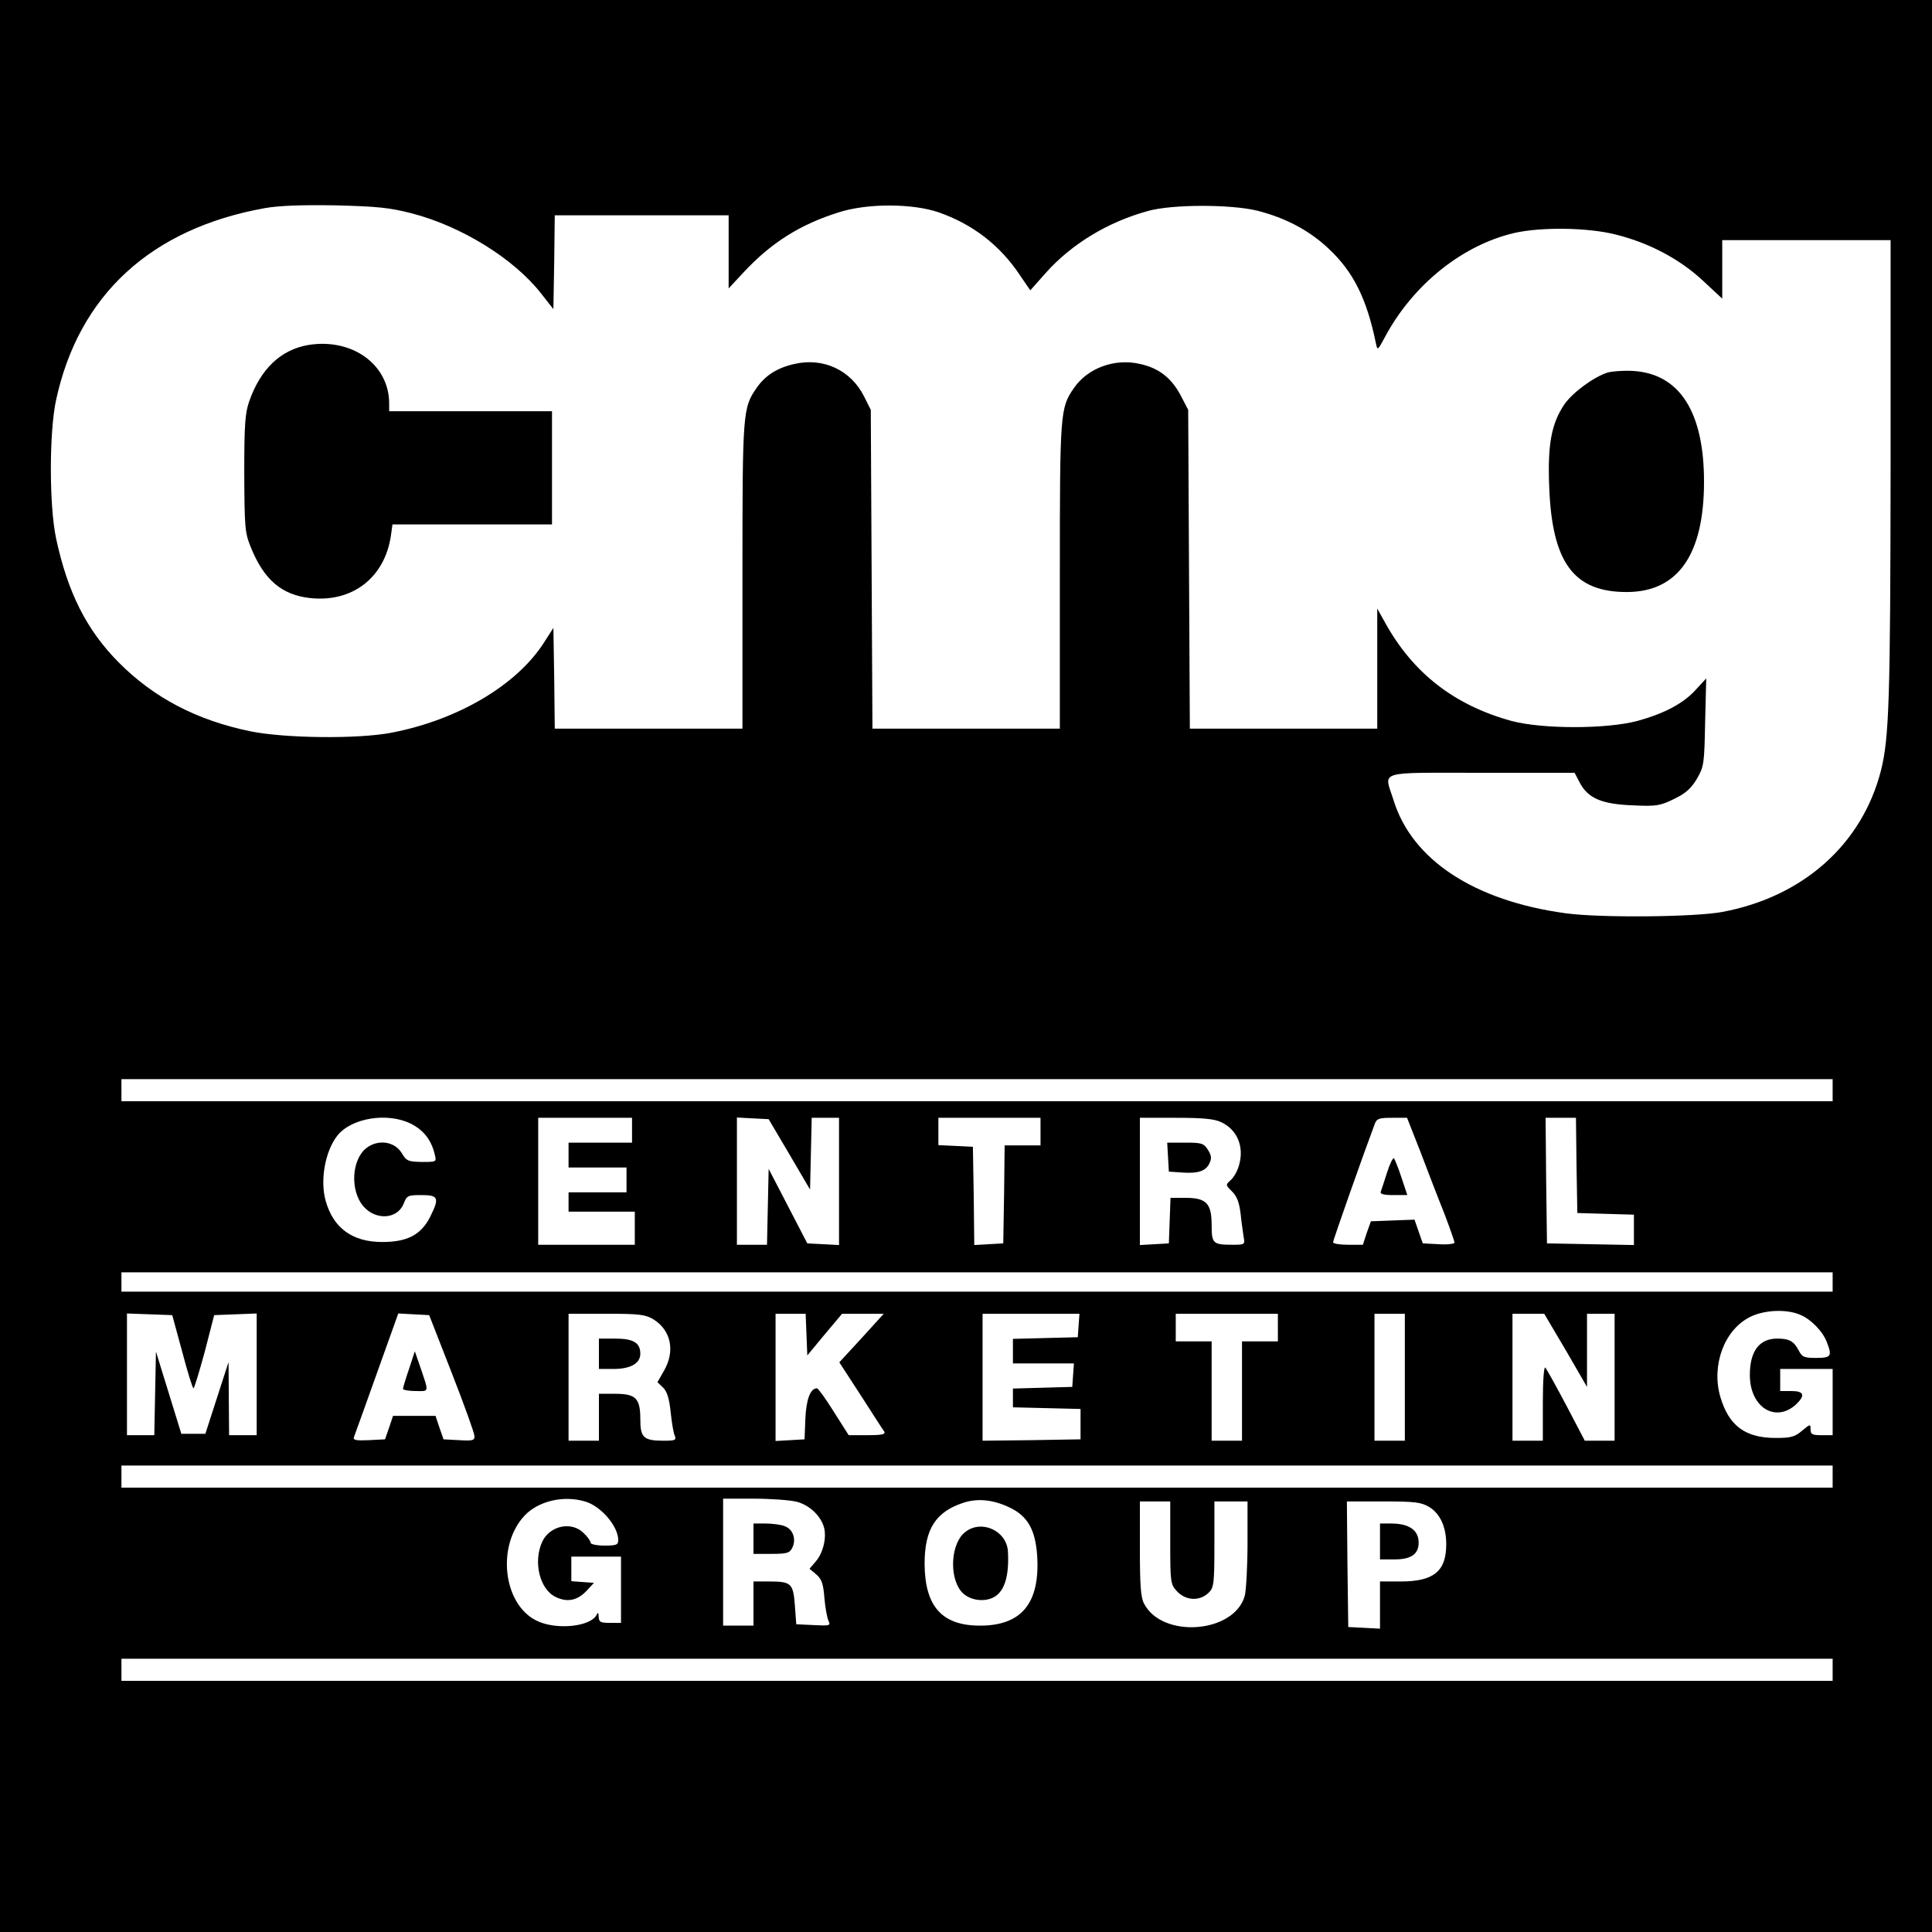 <?xml version="1.0" standalone="no"?>
<!DOCTYPE svg PUBLIC "-//W3C//DTD SVG 20010904//EN"
 "http://www.w3.org/TR/2001/REC-SVG-20010904/DTD/svg10.dtd">
<svg version="1.0" xmlns="http://www.w3.org/2000/svg"
 width="700pt" height="700pt" viewBox="0 0 700 700"
 preserveAspectRatio="xMidYMid meet">
<g transform="translate(0,700) scale(0.1,-0.1)"
fill="#000000" stroke="none">
<path d="M0 3500 l0 -3500 3500 0 3500 0 0 3500 0 3500 -3500 0 -3500 0 0
-3500z m1492 2727 c181 -47 371 -165 469 -291 l44 -56 3 170 2 170 315 0 315
0 0 -132 0 -133 53 57 c100 108 206 175 347 219 104 33 266 32 360 0 124 -43
224 -120 296 -229 l37 -54 54 61 c95 107 227 187 374 227 87 24 297 24 393 1
103 -26 189 -71 260 -138 89 -83 138 -181 171 -342 6 -28 6 -28 33 22 101 189
280 333 469 377 97 22 267 20 368 -6 120 -30 230 -88 314 -166 l71 -66 0 106
0 106 305 0 305 0 0 -827 c-1 -831 -5 -977 -35 -1095 -68 -266 -281 -457 -574
-512 -99 -19 -445 -22 -568 -5 -331 45 -557 193 -624 410 -34 109 -68 99 319
99 l337 0 20 -38 c30 -55 80 -76 193 -80 84 -4 98 -1 147 23 42 20 62 38 83
73 26 45 27 54 30 206 l4 158 -36 -39 c-45 -51 -115 -88 -213 -115 -113 -30
-345 -30 -457 0 -207 57 -356 173 -457 355 l-29 52 0 -217 0 -218 -340 0 -339
0 -3 578 -3 577 -27 52 c-34 64 -79 99 -146 114 -92 22 -191 -14 -241 -87 -50
-72 -51 -88 -51 -681 l0 -553 -340 0 -339 0 -3 578 -3 577 -24 48 c-48 96
-148 143 -254 118 -62 -14 -105 -42 -136 -87 -50 -72 -51 -88 -51 -681 l0
-553 -340 0 -340 0 -2 182 -3 183 -34 -53 c-99 -155 -313 -281 -554 -327 -121
-23 -383 -20 -508 5 -196 40 -352 122 -479 250 -117 118 -185 254 -227 450
-25 120 -25 383 0 500 82 381 344 622 757 696 51 9 133 12 255 10 152 -4 195
-8 277 -29z m5148 -3177 l0 -40 -3100 0 -3100 0 0 40 0 40 3100 0 3100 0 0
-40z m-5150 -122 c45 -23 73 -59 85 -110 7 -28 7 -28 -46 -28 -50 1 -56 3 -74
33 -26 42 -86 50 -128 17 -53 -42 -59 -153 -11 -210 45 -53 125 -48 147 10 11
28 15 30 64 30 62 0 66 -10 31 -80 -33 -64 -82 -90 -173 -90 -108 0 -177 50
-205 149 -21 74 -2 180 42 236 51 65 183 86 268 43z m800 -23 l0 -45 -115 0
-115 0 0 -45 0 -45 105 0 105 0 0 -45 0 -45 -105 0 -105 0 0 -35 0 -35 120 0
120 0 0 -60 0 -60 -175 0 -175 0 0 230 0 230 170 0 170 0 0 -45z m570 -87 l75
-128 3 130 3 130 49 0 50 0 0 -230 0 -231 -57 3 -58 3 -70 135 -70 135 -3
-137 -3 -138 -54 0 -55 0 0 230 0 231 57 -3 58 -3 75 -127z m910 82 l0 -50
-65 0 -65 0 -2 -177 -3 -178 -52 -3 -53 -3 -2 178 -3 178 -62 3 -63 3 0 49 0
50 185 0 185 0 0 -50z m655 34 c57 -27 83 -87 65 -153 -5 -21 -19 -46 -30 -56
-20 -18 -20 -18 4 -42 18 -18 26 -40 31 -81 3 -31 9 -69 11 -84 5 -27 4 -28
-39 -28 -72 0 -77 4 -77 71 0 79 -19 99 -95 99 l-54 0 -3 -82 -3 -83 -52 -3
-53 -3 0 230 0 231 131 0 c99 0 139 -4 164 -16z m721 -106 c26 -68 64 -168 86
-222 21 -55 38 -104 38 -108 0 -5 -26 -8 -57 -6 l-58 3 -15 43 -15 43 -79 -3
-79 -3 -15 -42 -14 -43 -54 0 c-30 0 -54 4 -54 9 0 8 108 314 151 429 7 19 16
22 63 22 l54 0 48 -122z m566 -50 l3 -173 103 -3 102 -3 0 -55 0 -55 -157 3
-158 3 -3 228 -2 227 55 0 55 0 2 -172z m928 -423 l0 -35 -3100 0 -3100 0 0
35 0 35 3100 0 3100 0 0 -35z m-117 -119 c39 -16 82 -61 96 -99 20 -51 15 -57
-39 -57 -44 0 -51 3 -64 29 -17 32 -34 41 -77 41 -65 0 -99 -46 -99 -132 0
-117 93 -175 168 -106 34 33 28 48 -18 48 l-40 0 0 40 0 40 95 0 95 0 0 -120
0 -120 -40 0 c-34 0 -40 3 -40 21 0 20 -1 20 -31 -5 -26 -22 -40 -26 -95 -26
-111 0 -170 44 -201 149 -33 114 14 242 107 289 51 26 133 30 183 8z m-5863
-133 c19 -73 38 -133 41 -133 3 0 21 60 41 133 l34 132 77 3 77 3 0 -221 0
-220 -50 0 -50 0 -1 133 -1 132 -42 -130 -42 -130 -44 0 -43 0 -46 149 -46
149 -3 -151 -3 -152 -49 0 -50 0 0 220 0 221 82 -3 82 -3 36 -132z m977 -78
c45 -115 82 -218 82 -228 1 -16 -6 -18 -56 -15 l-56 3 -15 43 -14 42 -77 0
-77 0 -14 -42 -15 -43 -59 -3 c-45 -2 -57 0 -54 10 3 7 40 111 83 231 l78 218
56 -3 56 -3 82 -210z m730 195 c64 -39 80 -115 39 -186 l-24 -42 21 -20 c14
-14 22 -40 27 -89 4 -37 10 -76 15 -85 6 -16 1 -18 -40 -18 -73 0 -85 11 -85
77 0 77 -16 93 -92 93 l-58 0 0 -85 0 -85 -55 0 -55 0 0 230 0 230 138 0 c118
0 141 -3 169 -20z m555 -55 l3 -76 63 76 63 75 75 0 76 0 -80 -88 -81 -88 78
-120 c42 -65 80 -125 85 -131 5 -10 -9 -13 -61 -13 l-68 0 -54 85 c-29 47 -57
85 -61 85 -24 0 -39 -41 -42 -110 l-3 -75 -52 -3 -53 -3 0 230 0 231 55 0 54
0 3 -75z m986 33 l-3 -43 -117 -3 -118 -3 0 -44 0 -45 111 0 110 0 -3 -42 -3
-43 -107 -3 -108 -3 0 -34 0 -34 123 -3 122 -3 0 -55 0 -55 -177 -3 -178 -2 0
230 0 230 176 0 175 0 -3 -42z m722 -8 l0 -50 -65 0 -65 0 0 -180 0 -180 -55
0 -55 0 0 180 0 180 -65 0 -65 0 0 50 0 50 185 0 185 0 0 -50z m460 -180 l0
-230 -55 0 -55 0 0 230 0 230 55 0 55 0 0 -230z m583 98 l77 -133 0 133 0 132
50 0 50 0 0 -230 0 -230 -54 0 -54 0 -67 128 c-37 70 -71 131 -76 137 -5 5 -9
-46 -9 -128 l0 -137 -55 0 -55 0 0 230 0 230 58 0 57 0 78 -132z m967 -458 l0
-40 -3100 0 -3100 0 0 40 0 40 3100 0 3100 0 0 -40z m-4521 -90 c58 -16 121
-90 121 -140 0 -17 -6 -20 -50 -20 -28 0 -50 5 -50 10 0 6 -11 22 -25 35 -43
44 -122 28 -150 -30 -34 -73 -10 -173 48 -201 43 -21 80 -13 114 24 l25 27
-41 3 -41 3 0 45 0 44 90 0 90 0 0 -120 0 -120 -40 0 c-35 0 -40 3 -41 23 0
12 -3 16 -6 9 -18 -46 -149 -60 -221 -23 -120 61 -143 272 -41 380 49 52 140
74 218 51z m767 -1 c47 -12 89 -52 100 -95 9 -37 -4 -91 -30 -121 l-23 -27 24
-20 c20 -17 26 -34 30 -86 3 -36 10 -73 15 -83 8 -17 4 -18 -54 -15 l-63 3 -5
68 c-6 80 -13 87 -92 87 l-58 0 0 -80 0 -80 -55 0 -55 0 0 230 0 230 111 0
c60 0 130 -5 155 -11z m772 -21 c66 -31 94 -82 100 -177 10 -170 -57 -251
-207 -251 -138 0 -200 69 -201 224 0 126 40 189 143 222 51 16 107 10 165 -18z
m582 -127 c0 -141 1 -151 23 -175 32 -36 84 -39 117 -6 18 18 20 33 20 175 l0
155 60 0 60 0 0 -152 c0 -84 -5 -170 -10 -190 -38 -136 -299 -156 -365 -28
-12 22 -15 68 -15 200 l0 170 55 0 55 0 0 -149z m938 129 c40 -24 62 -73 62
-135 0 -98 -45 -135 -165 -135 l-75 0 0 -85 0 -86 -57 3 -58 3 -3 228 -2 227
132 0 c116 0 137 -3 166 -20z m1462 -590 l0 -40 -3100 0 -3100 0 0 40 0 40
3100 0 3100 0 0 -40z"/>
<path d="M1117 5750 c-100 -17 -173 -87 -214 -204 -15 -43 -18 -84 -18 -261 1
-194 2 -214 23 -266 48 -120 113 -175 217 -186 152 -16 268 74 291 224 l6 43
289 0 289 0 0 205 0 205 -295 0 -295 0 0 28 c0 141 -134 238 -293 212z"/>
<path d="M5824 5650 c-50 -16 -126 -72 -156 -115 -47 -70 -61 -146 -55 -297
10 -277 89 -384 283 -383 184 1 278 136 278 400 0 253 -89 391 -257 401 -34 2
-76 -1 -93 -6z"/>
<path d="M4232 2808 l3 -53 44 -3 c62 -5 90 5 103 33 9 19 7 29 -6 50 -15 23
-23 25 -82 25 l-65 0 3 -52z"/>
<path d="M5026 2753 c-10 -32 -21 -64 -23 -70 -4 -9 9 -13 45 -13 l51 0 -21
63 c-11 34 -24 65 -27 70 -4 4 -15 -19 -25 -50z"/>
<path d="M1482 2040 c-12 -35 -22 -68 -22 -72 0 -4 21 -8 46 -8 51 0 49 -9 14
95 l-17 49 -21 -64z"/>
<path d="M2170 2095 l0 -55 53 0 c61 0 97 20 97 55 0 40 -25 55 -91 55 l-59 0
0 -55z"/>
<path d="M2730 1425 l0 -55 65 0 c55 0 66 3 75 21 16 30 4 68 -26 79 -14 6
-45 10 -70 10 l-44 0 0 -55z"/>
<path d="M3497 1449 c-51 -39 -59 -158 -16 -213 23 -30 73 -42 111 -27 45 17
65 74 60 169 -4 76 -96 118 -155 71z"/>
<path d="M5000 1415 l0 -65 53 0 c60 0 87 19 87 61 0 45 -35 69 -99 69 l-41 0
0 -65z"/>
</g>
</svg>
